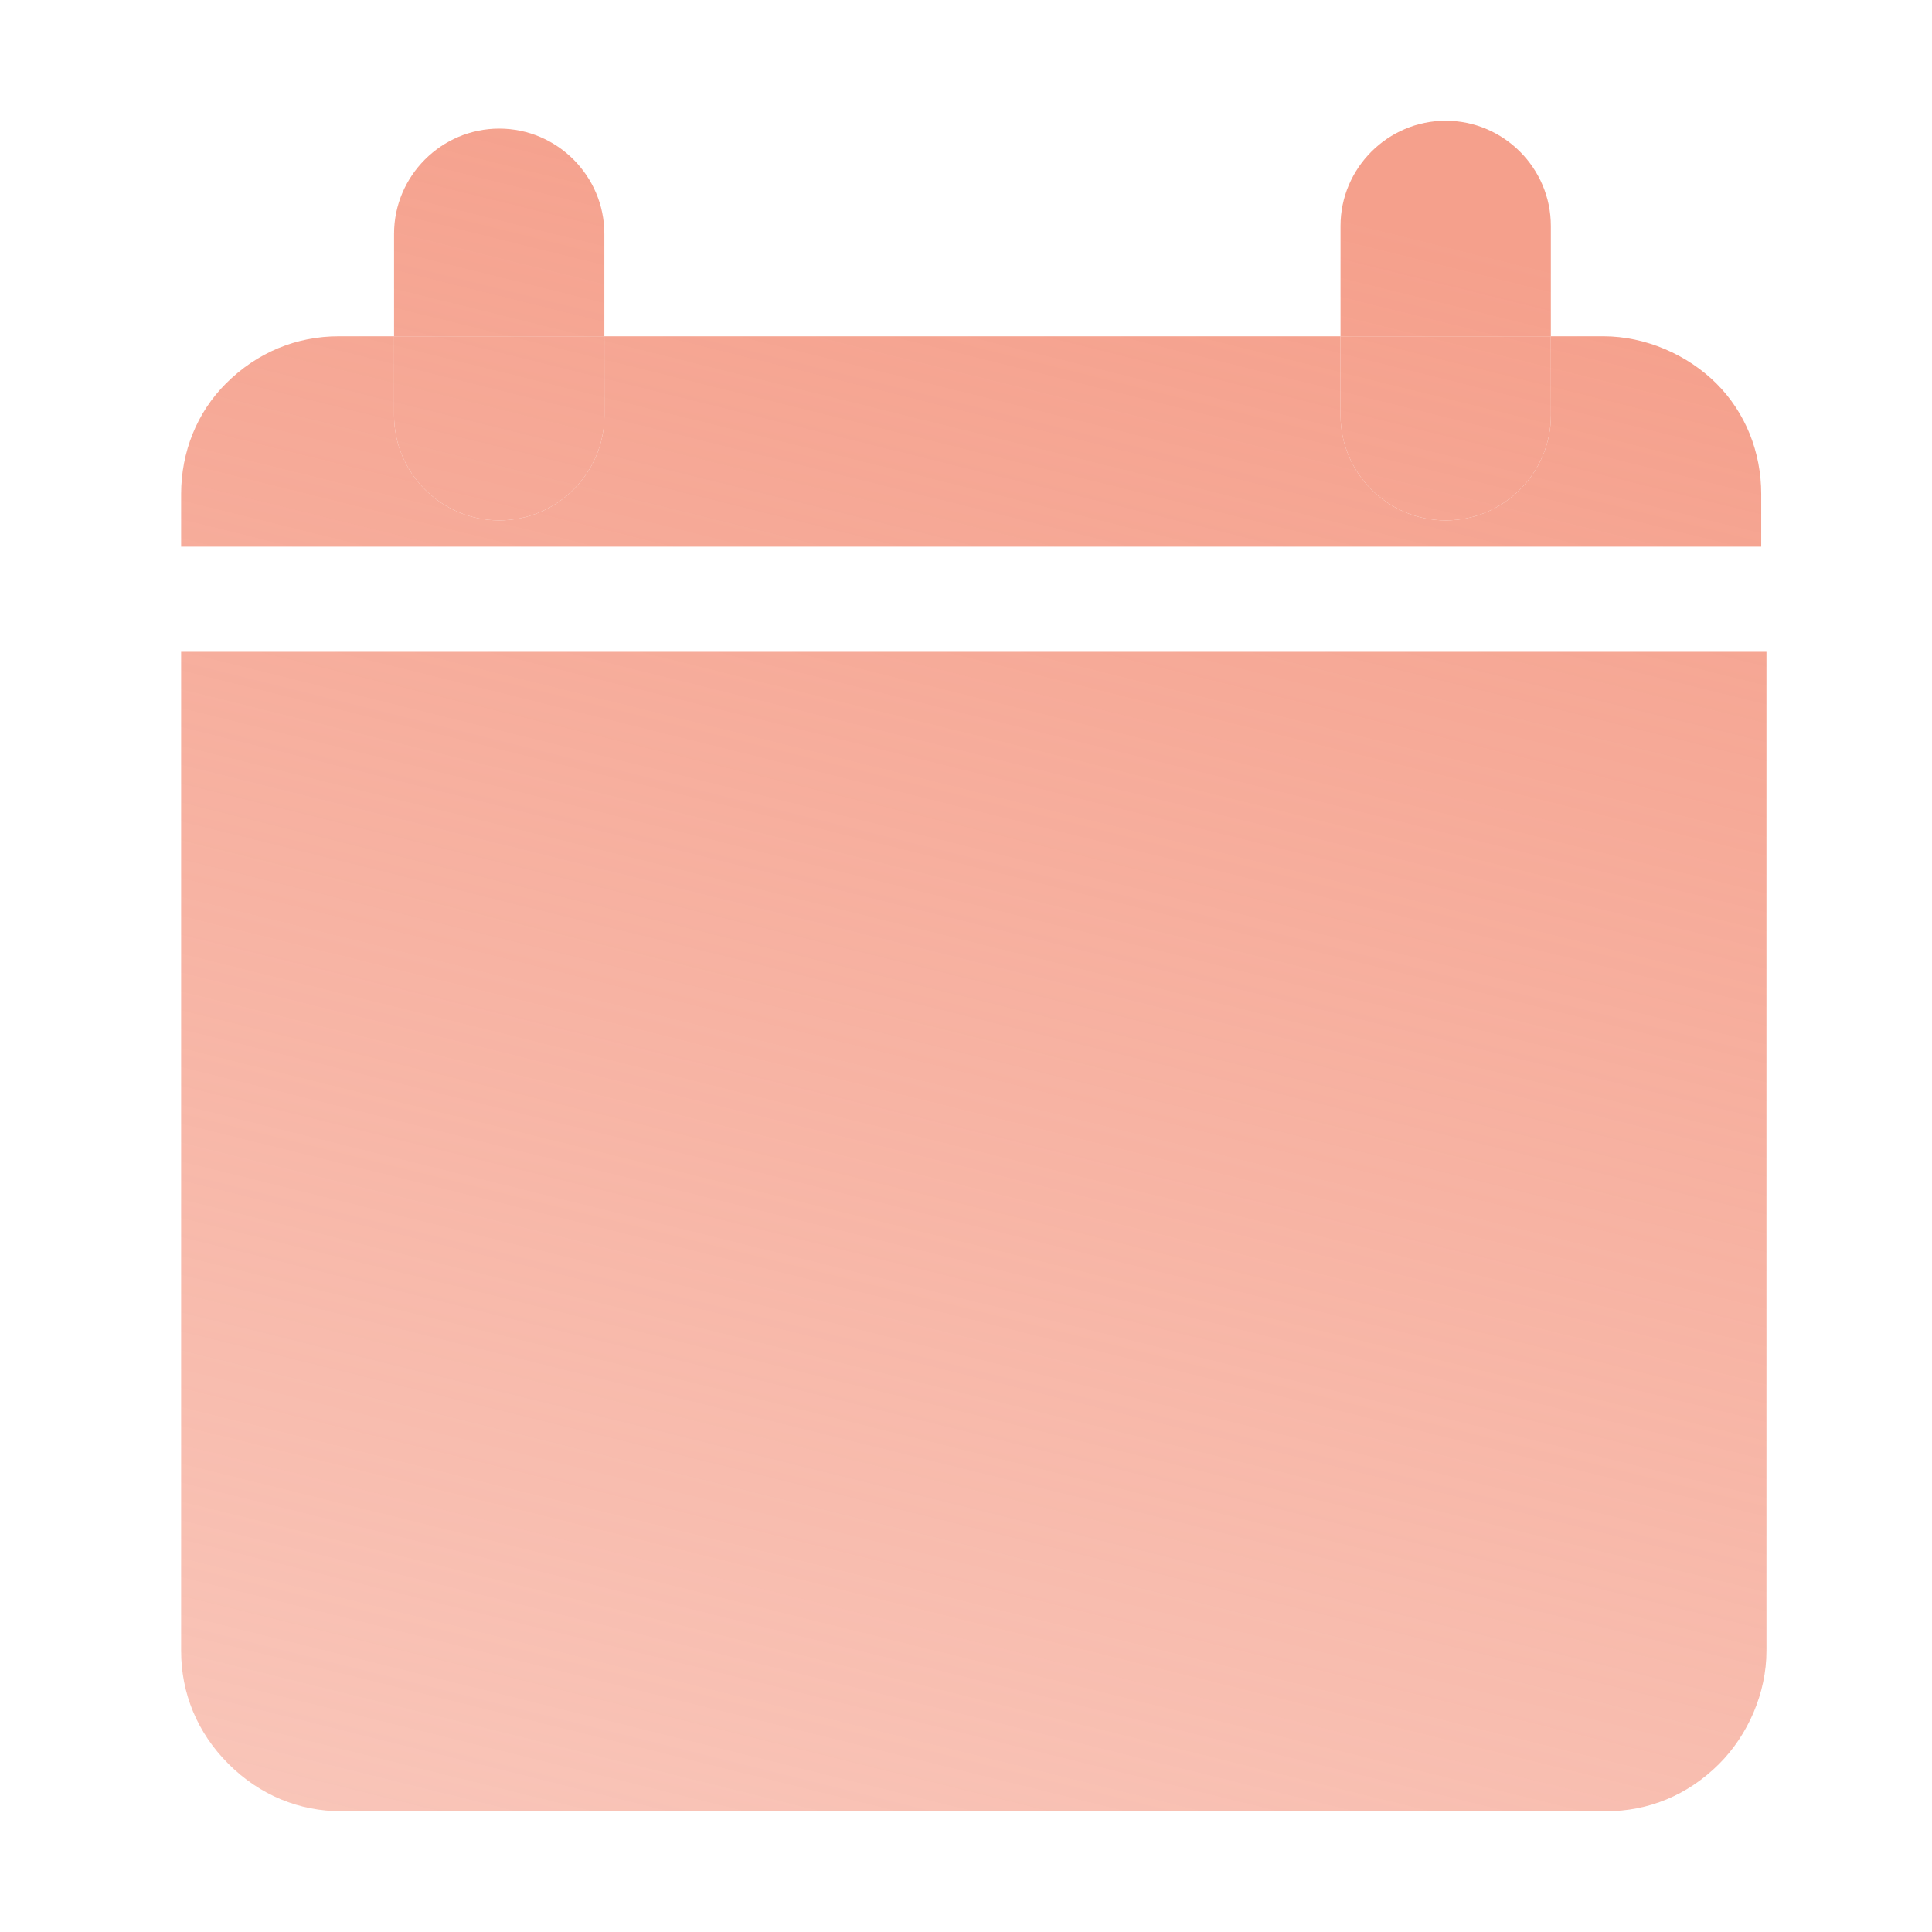 <?xml version="1.0" encoding="UTF-8"?>
<svg xmlns="http://www.w3.org/2000/svg" width="28" height="28" viewBox="0 0 28 28" fill="none">
  <path d="M8.759 3.388C8.759 2.55 8.074 1.864 7.235 1.864C6.397 1.864 5.711 2.55 5.711 3.388V4.874C6.588 4.874 7.654 4.874 8.759 4.874V3.388Z" fill="url(#paint0_linear_10507_86195)"></path>
  <path d="M22.476 3.274C22.476 2.436 21.791 1.75 20.952 1.75C20.114 1.75 19.428 2.436 19.428 3.274V4.874C20.571 4.874 21.6 4.874 22.476 4.874V3.274Z" fill="url(#paint1_linear_10507_86195)"></path>
  <path d="M2.625 23.926C2.625 24.535 2.854 25.107 3.311 25.564C3.768 26.021 4.34 26.25 4.949 26.25C9.331 26.25 18.895 26.25 23.277 26.25C23.886 26.25 24.458 26.021 24.915 25.564C25.334 25.145 25.601 24.535 25.601 23.926C25.601 19.353 25.601 9.447 25.601 9.447H2.625V23.926Z" fill="url(#paint2_linear_10507_86195)"></path>
  <path d="M24.877 5.56C24.458 5.141 23.848 4.874 23.238 4.874C23.01 4.874 22.743 4.874 22.476 4.874L22.477 6.018C22.477 6.856 21.791 7.542 20.952 7.542C20.114 7.542 19.428 6.856 19.428 6.018L19.428 4.874C16.113 4.874 12.074 4.874 8.759 4.874L8.76 6.018C8.76 6.856 8.074 7.542 7.235 7.542C6.397 7.542 5.711 6.856 5.711 6.018L5.711 4.874C5.445 4.874 5.14 4.874 4.911 4.874C4.302 4.874 3.73 5.103 3.273 5.56C2.854 5.979 2.625 6.551 2.625 7.161C2.625 7.58 2.625 7.923 2.625 7.923H25.525V7.161C25.525 6.551 25.296 5.979 24.877 5.56Z" fill="url(#paint3_linear_10507_86195)"></path>
  <path d="M7.235 7.542C8.074 7.542 8.76 6.856 8.76 6.018L8.759 4.874C7.654 4.874 6.588 4.874 5.711 4.874L5.711 6.018C5.711 6.856 6.397 7.542 7.235 7.542Z" fill="url(#paint4_linear_10507_86195)"></path>
  <path d="M20.952 7.542C21.791 7.542 22.477 6.856 22.477 6.018L22.476 4.874C21.6 4.874 20.571 4.874 19.428 4.874L19.428 6.018C19.428 6.856 20.114 7.542 20.952 7.542Z" fill="url(#paint5_linear_10507_86195)"></path>
  <defs>
    <linearGradient id="paint0_linear_10507_86195" x1="14.113" y1="1.75" x2="-2.197" y2="67.514" gradientUnits="userSpaceOnUse">
      <stop stop-color="#F5A08C"></stop>
      <stop offset="1" stop-color="#F5A08C" stop-opacity="0"></stop>
    </linearGradient>
    <linearGradient id="paint1_linear_10507_86195" x1="14.113" y1="1.75" x2="-2.197" y2="67.514" gradientUnits="userSpaceOnUse">
      <stop stop-color="#F5A08C"></stop>
      <stop offset="1" stop-color="#F5A08C" stop-opacity="0"></stop>
    </linearGradient>
    <linearGradient id="paint2_linear_10507_86195" x1="14.113" y1="1.75" x2="-2.197" y2="67.514" gradientUnits="userSpaceOnUse">
      <stop stop-color="#F5A08C"></stop>
      <stop offset="1" stop-color="#F5A08C" stop-opacity="0"></stop>
    </linearGradient>
    <linearGradient id="paint3_linear_10507_86195" x1="14.113" y1="1.75" x2="-2.197" y2="67.514" gradientUnits="userSpaceOnUse">
      <stop stop-color="#F5A08C"></stop>
      <stop offset="1" stop-color="#F5A08C" stop-opacity="0"></stop>
    </linearGradient>
    <linearGradient id="paint4_linear_10507_86195" x1="14.113" y1="1.75" x2="-2.197" y2="67.514" gradientUnits="userSpaceOnUse">
      <stop stop-color="#F5A08C"></stop>
      <stop offset="1" stop-color="#F5A08C" stop-opacity="0"></stop>
    </linearGradient>
    <linearGradient id="paint5_linear_10507_86195" x1="14.113" y1="1.75" x2="-2.197" y2="67.514" gradientUnits="userSpaceOnUse">
      <stop stop-color="#F5A08C"></stop>
      <stop offset="1" stop-color="#F5A08C" stop-opacity="0"></stop>
    </linearGradient>
  </defs>
</svg>